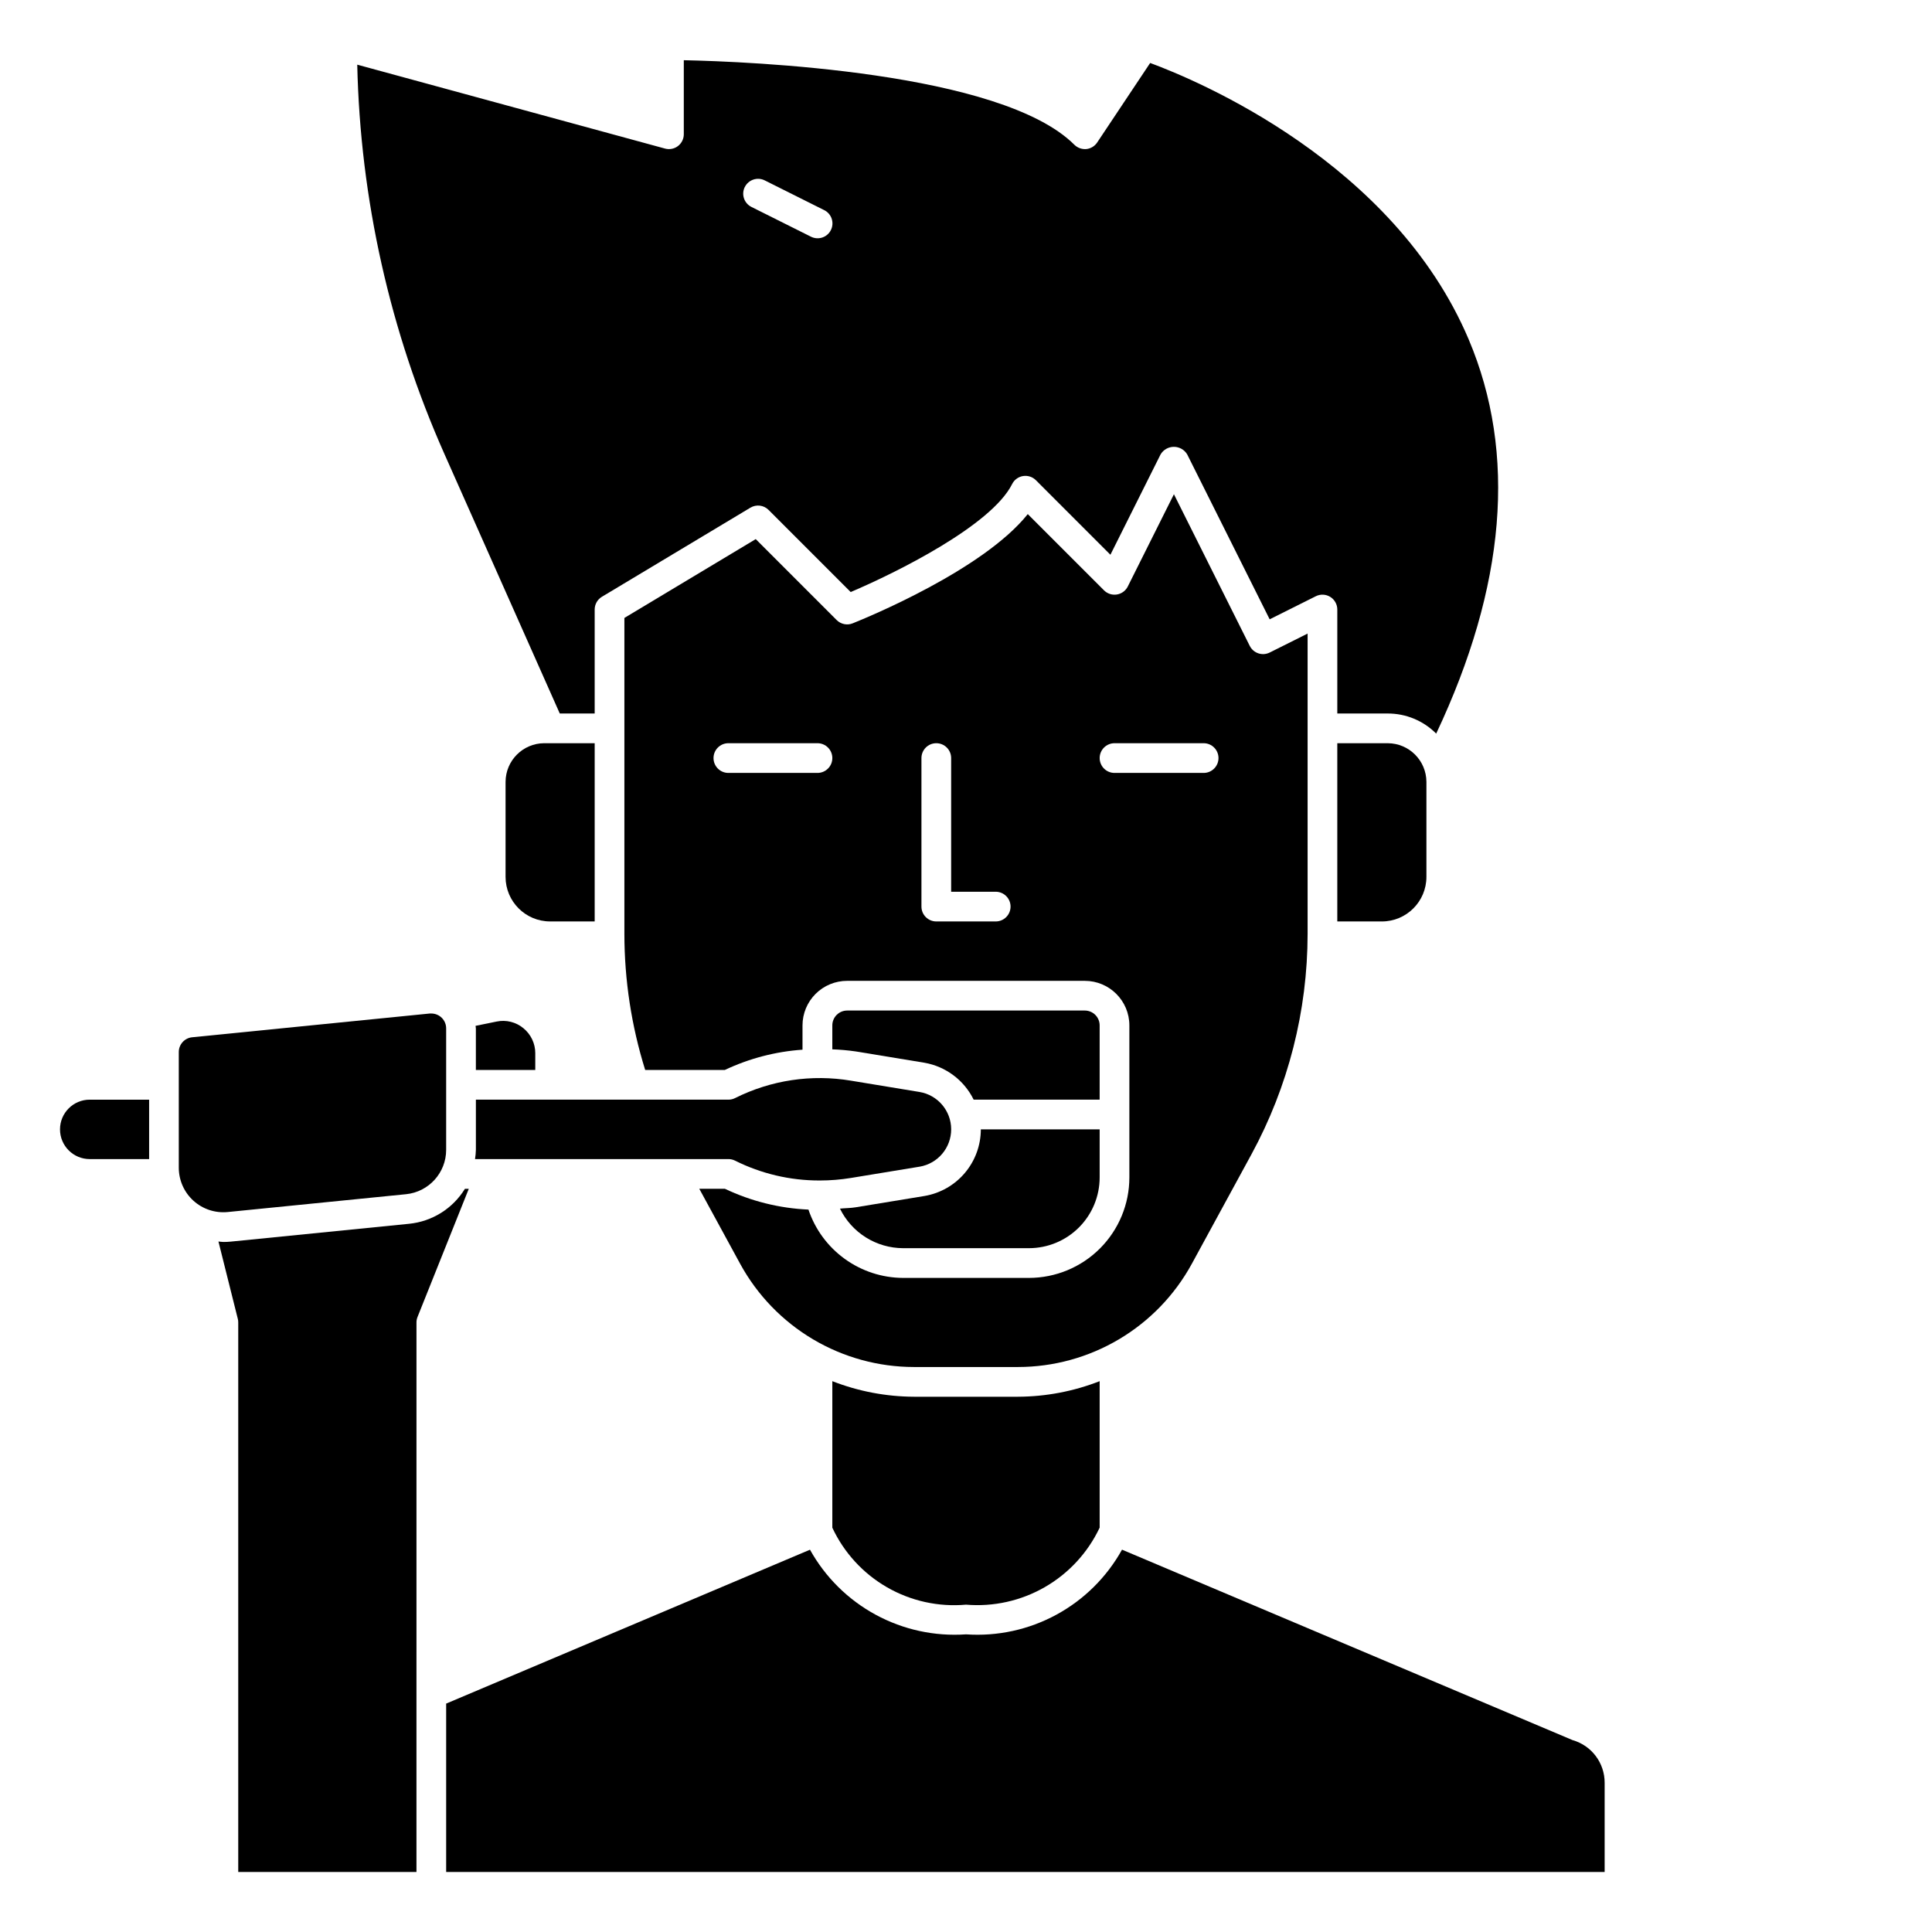<?xml version="1.0" encoding="UTF-8"?>
<!-- Uploaded to: SVG Repo, www.svgrepo.com, Generator: SVG Repo Mixer Tools -->
<svg fill="#000000" width="800px" height="800px" version="1.1" viewBox="144 144 512 512" xmlns="http://www.w3.org/2000/svg">
 <g>
  <path d="m338.79 451.58c6.934 3.465 14.578 5.266 22.324 5.262h0.168c2.758 0 5.512-0.227 8.234-0.672l18.199-2.992v0.004c4.832-0.824 8.367-5.016 8.355-9.922-0.012-4.902-3.566-9.078-8.402-9.879l-18.105-2.984c-10.477-1.77-21.242-0.156-30.742 4.598-0.555 0.285-1.172 0.43-1.793 0.426h-66.914v13.305c-0.023 0.816-0.102 1.633-0.227 2.441h67.141c0.609 0 1.215 0.141 1.762 0.414z"/>
  <path d="m435.42 435.42v-19.68c0-1.043-0.414-2.043-1.152-2.781-0.738-0.738-1.738-1.156-2.781-1.156h-62.977c-2.176 0-3.938 1.766-3.938 3.938v6.344c2.086 0.074 4.168 0.262 6.234 0.559l18.176 2.992c5.664 0.992 10.512 4.629 13.047 9.785z"/>
  <path d="m511.78 340.96h-13.383v47.23l11.809 0.004c6.519 0 11.809-5.289 11.809-11.809v-25.191c-0.027-5.641-4.594-10.207-10.234-10.234z"/>
  <path d="m347.68 279.13 21.758 21.766c11.965-5.078 37.281-17.609 42.785-28.613v-0.004c0.566-1.129 1.641-1.918 2.887-2.121 1.25-0.199 2.516 0.207 3.41 1.098l19.75 19.758 13.305-26.609v0.004c0.742-1.238 2.078-1.992 3.519-1.992s2.777 0.754 3.519 1.992l21.859 43.715 12.219-6.109c1.223-0.617 2.672-0.555 3.836 0.164 1.164 0.719 1.871 1.988 1.871 3.356v27.551h13.383c4.812-0.004 9.43 1.914 12.824 5.328 18.422-39.047 21.426-74.211 8.598-104.5-19.895-46.902-71.805-68.574-84.398-73.227l-14.043 21.074c-0.652 0.984-1.715 1.625-2.891 1.742-1.164 0.094-2.312-0.316-3.148-1.137-19.441-19.426-86.504-22.055-103.51-22.41v19.625c0 1.227-0.574 2.379-1.547 3.125-0.973 0.742-2.238 0.988-3.422 0.668l-81.57-22.238c0.793 35.621 8.66 70.723 23.145 103.27l30.527 68.676h9.25v-27.551c0-1.383 0.727-2.668 1.914-3.379l39.359-23.617v0.004c1.551-0.934 3.531-0.688 4.809 0.59zm-6.297-85.57c0.973-1.941 3.34-2.731 5.281-1.754l15.742 7.871h0.004c0.941 0.461 1.66 1.281 1.992 2.277 0.336 0.992 0.262 2.078-0.211 3.019-0.469 0.938-1.293 1.648-2.293 1.977-0.996 0.324-2.082 0.242-3.016-0.238l-15.742-7.871c-0.938-0.465-1.648-1.285-1.977-2.273-0.332-0.992-0.254-2.074 0.211-3.008z"/>
  <path d="m270.11 427.55h15.742v-4.41h0.004c0.008-2.578-1.152-5.027-3.148-6.656-1.973-1.633-4.578-2.285-7.086-1.766l-5.59 1.141c0 0.234 0.078 0.473 0.078 0.707z"/>
  <path d="m400 577.12c-8.312 0.578-16.617-1.227-23.938-5.199-7.324-3.973-13.363-9.953-17.406-17.234l-96.418 40.785v44.625h307.01v-23.617 0.004c0.031-5.262-3.445-9.895-8.5-11.336l-119.4-50.469c-4.047 7.285-10.082 13.266-17.406 17.242-7.324 3.973-15.625 5.777-23.938 5.199z"/>
  <path d="m370.8 463.94c-1.402 0.234-2.801 0.219-4.203 0.355 1.531 3.133 3.906 5.773 6.859 7.629 2.953 1.852 6.367 2.84 9.852 2.856h33.379c4.969-0.004 9.73-1.977 13.242-5.492 3.512-3.512 5.488-8.273 5.492-13.242v-12.754h-31.488c-0.008 4.227-1.504 8.316-4.231 11.543-2.727 3.231-6.504 5.391-10.672 6.109z"/>
  <path d="m475.2 315.17-20.098-40.191-12.227 24.449h0.004c-0.566 1.129-1.641 1.918-2.891 2.121-1.246 0.203-2.516-0.207-3.41-1.098l-20.207-20.207c-11.809 14.785-42.602 27.426-46.398 28.945h0.004c-1.465 0.59-3.137 0.246-4.254-0.867l-21.445-21.453-34.809 20.895v83.734c0.008 12.227 1.863 24.383 5.512 36.055h21.098c6.469-3.059 13.453-4.883 20.594-5.375v-6.434c0-3.137 1.246-6.144 3.469-8.359 2.223-2.215 5.234-3.457 8.371-3.449h62.977c6.519 0 11.805 5.289 11.805 11.809v40.305c-0.004 7.055-2.809 13.82-7.797 18.809-4.988 4.988-11.754 7.793-18.809 7.801h-33.379c-5.543-0.027-10.941-1.789-15.434-5.035-4.496-3.246-7.863-7.816-9.629-13.07-7.672-0.34-15.199-2.215-22.137-5.512h-6.793l10.855 19.922c4.519 8.266 11.184 15.16 19.285 19.965 8.102 4.805 17.348 7.34 26.766 7.344h27.551c9.422-0.004 18.664-2.543 26.77-7.352 8.102-4.805 14.762-11.699 19.281-19.965l15.816-29.039c9.754-17.926 14.867-38.008 14.887-58.418v-79.594l-10.043 5.023h-0.004c-1.941 0.973-4.305 0.188-5.281-1.758zm-114.56 33.664h-23.613c-2.176 0-3.938-1.766-3.938-3.938 0-2.176 1.762-3.938 3.938-3.938h23.617-0.004c2.176 0 3.938 1.762 3.938 3.938 0 2.172-1.762 3.938-3.938 3.938zm47.23 39.359h-15.742c-2.172 0-3.934-1.762-3.934-3.938v-39.359c0-2.176 1.762-3.938 3.934-3.938 2.176 0 3.938 1.762 3.938 3.938v35.426h11.809c2.172 0 3.934 1.762 3.934 3.934 0 2.176-1.762 3.938-3.934 3.938zm55.105-39.359h-23.613c-2.176 0-3.938-1.766-3.938-3.938 0-2.176 1.762-3.938 3.938-3.938h23.617c2.172 0 3.934 1.762 3.934 3.938 0 2.172-1.762 3.938-3.934 3.938z"/>
  <path d="m400 569.25c7.281 0.617 14.574-1.008 20.906-4.656 6.332-3.648 11.398-9.145 14.516-15.754v-38.816c-6.898 2.695-14.238 4.094-21.648 4.125h-27.551c-7.41-0.031-14.746-1.43-21.648-4.125v38.832c3.094 6.625 8.156 12.141 14.492 15.789 6.34 3.648 13.648 5.258 20.934 4.606z"/>
  <path d="m277.98 351.19v25.191c0 6.519 5.289 11.809 11.809 11.809h11.809v-47.23l-13.383-0.004c-5.641 0.027-10.207 4.594-10.234 10.234z"/>
  <path d="m205.16 473.04c-0.645 0.062-1.309 0.094-1.953 0.094-0.441 0-0.875-0.094-1.316-0.117l5.125 20.469h0.004c0.082 0.32 0.121 0.652 0.117 0.98v145.63h47.23l0.004-145.63c-0.004-0.5 0.094-0.996 0.281-1.461l13.582-33.961h-1.023c-3.215 5.242-8.699 8.672-14.816 9.273z"/>
  <path d="m204.37 465.2 47.23-4.723c6.039-0.605 10.637-5.688 10.637-11.754v-32.195c0-1.047-0.414-2.047-1.152-2.785-0.738-0.738-1.738-1.152-2.785-1.152-0.133-0.008-0.266-0.008-0.398 0l-62.977 6.297c-2.019 0.203-3.555 1.906-3.543 3.938v30.621c0 3.336 1.41 6.519 3.883 8.758s5.777 3.328 9.098 2.996z"/>
  <path d="m183.52 451.17v-15.742h-15.742l-0.004-0.004c-4.348 0-7.871 3.523-7.871 7.871 0 4.348 3.523 7.875 7.871 7.875z"/>
 </g>
</svg>